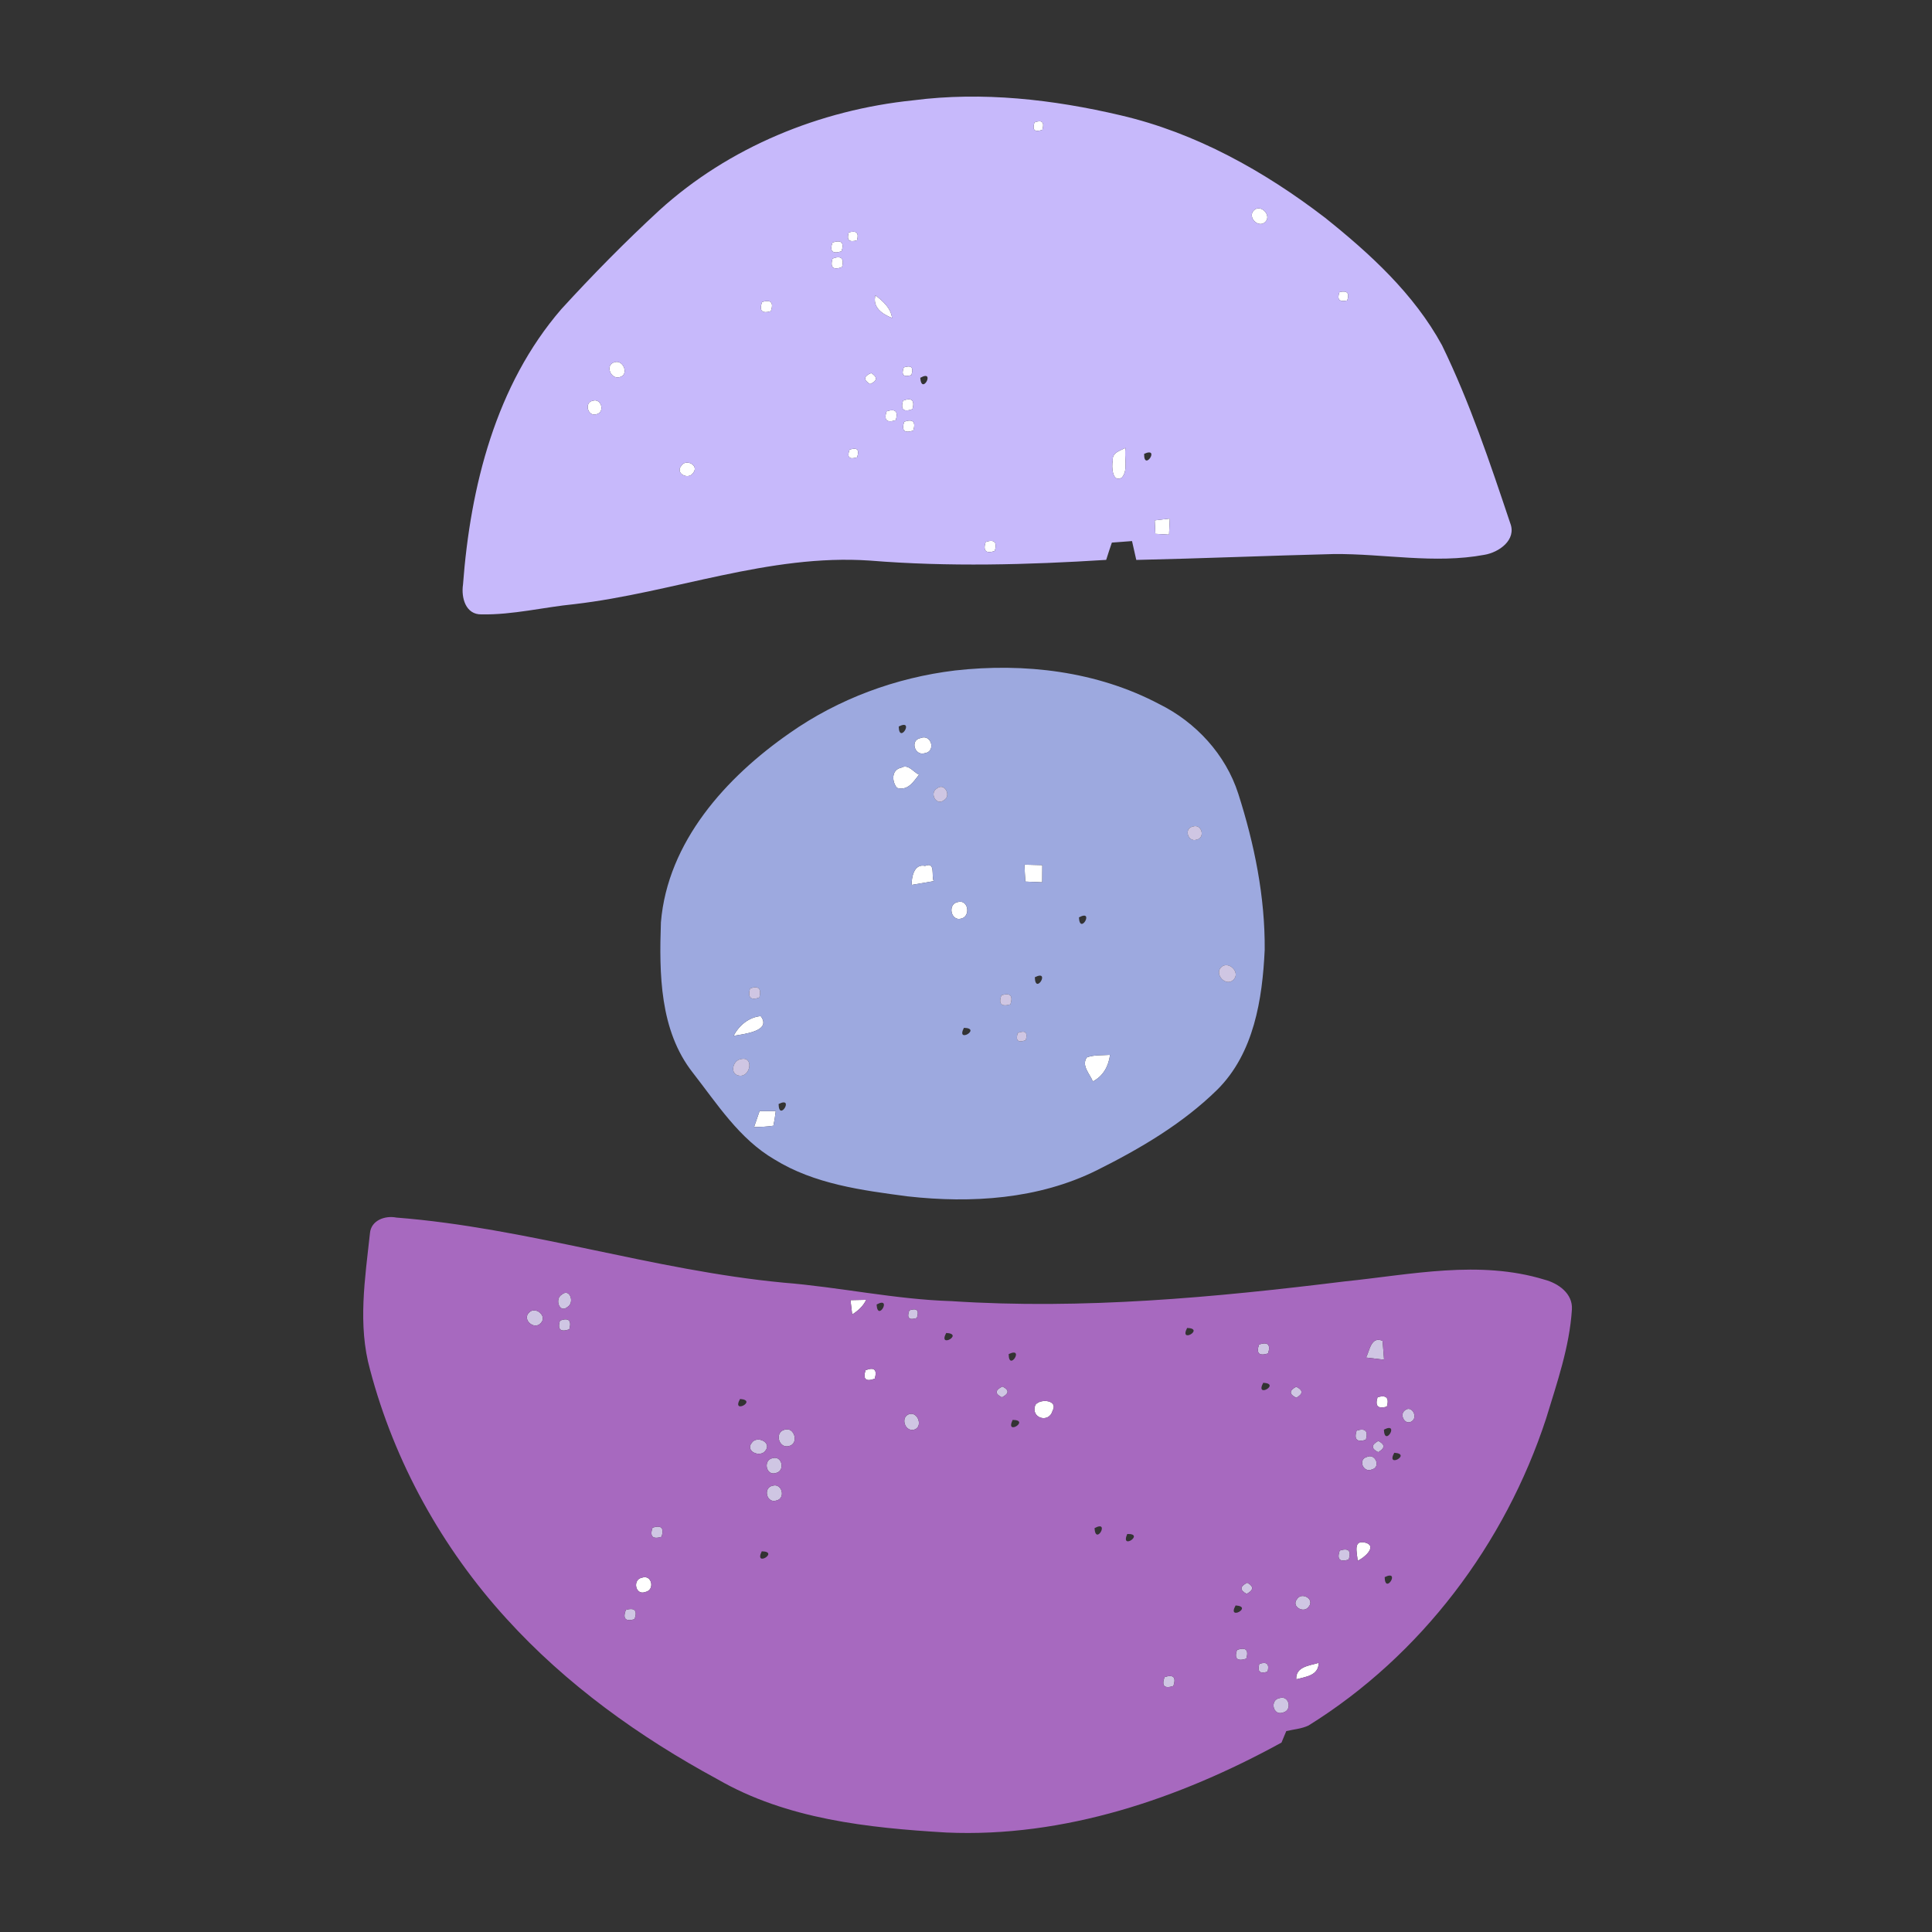 <?xml version="1.0" encoding="UTF-8"?>
<svg width="500px" height="500px" viewBox="0 0 500 500" version="1.1" xmlns="http://www.w3.org/2000/svg" xmlns:xlink="http://www.w3.org/1999/xlink">
    <rect x="0" y="0" width="500" height="500" fill="#333333" stroke="none"/>
    <title>003</title>
    <g id="003" stroke="none" fill="none" fill-rule="evenodd" stroke-width="1">
        <g id="Group" transform="translate(94, 25)">
            <path d="M173.717,6.676 C175.663,5.943 176.354,6.592 175.762,8.595 C173.773,9.314 173.082,8.665 173.717,6.676 Z" id="Path" fill="#FFFFFF" fill-rule="nonzero"></path>
            <path d="M230.496,29.444 C232.245,27.695 235.207,30.728 233.444,32.463 C231.652,34.156 228.76,31.179 230.496,29.444 Z" id="Path" fill="#FFFFFF" fill-rule="nonzero"></path>
            <path d="M125.655,35.158 C127.644,34.579 128.35,35.256 127.785,37.203 C125.754,37.781 125.049,37.104 125.655,35.158 Z" id="Path" fill="#FFFFFF" fill-rule="nonzero"></path>
            <path d="M121.438,37.767 C123.737,37.006 124.527,37.767 123.793,40.038 C121.438,40.8 120.662,40.038 121.438,37.767 Z" id="Path" fill="#FFFFFF" fill-rule="nonzero"></path>
            <path d="M121.452,41.915 C123.709,41.082 124.527,41.83 123.906,44.143 C121.593,44.962 120.789,44.214 121.452,41.915 Z" id="Path" fill="#FFFFFF" fill-rule="nonzero"></path>
            <path d="M252.657,50.59 C254.66,50.125 255.323,50.844 254.66,52.763 C252.615,53.228 251.952,52.509 252.657,50.59 Z" id="Path" fill="#FFFFFF" fill-rule="nonzero"></path>
            <path d="M132.554,51.437 C134.514,52.946 136.517,54.667 136.87,57.305 C134.373,56.289 131.735,54.596 132.554,51.437 Z" id="Path" fill="#FFFFFF" fill-rule="nonzero"></path>
            <path d="M103.226,53.143 C105.525,52.466 106.273,53.27 105.497,55.542 C103.17,56.219 102.408,55.415 103.226,53.143 Z" id="Path" fill="#FFFFFF" fill-rule="nonzero"></path>
            <path d="M65.082,68.731 C67.339,68.026 68.905,72.032 66.351,72.611 C64.01,73.274 62.5,69.366 65.082,68.731 Z" id="Path" fill="#FFFFFF" fill-rule="nonzero"></path>
            <path d="M139.889,70.085 C141.864,69.437 142.513,70.085 141.864,72.074 C139.833,72.709 139.184,72.046 139.889,70.085 Z" id="Path" fill="#FFFFFF" fill-rule="nonzero"></path>
            <path d="M131.467,71.538 C133.174,72.625 133.075,73.57 131.171,74.402 C129.408,73.316 129.506,72.357 131.467,71.538 Z" id="Path" fill="#FFFFFF" fill-rule="nonzero"></path>
            <path d="" id="Path" fill="#FFFFFF" fill-rule="nonzero"></path>
            <path d="M59.439,78.705 C61.612,78.013 62.627,81.625 60.427,82.189 C58.155,83.007 57.041,79.17 59.439,78.705 Z" id="Path" fill="#FFFFFF" fill-rule="nonzero"></path>
            <path d="M139.706,78.676 C141.963,77.844 142.781,78.578 142.146,80.891 C139.833,81.723 139.014,80.976 139.706,78.676 Z" id="Path" fill="#FFFFFF" fill-rule="nonzero"></path>
            <path d="M135.445,81.455 C137.731,80.694 138.521,81.455 137.815,83.741 C135.488,84.502 134.698,83.741 135.445,81.455 Z" id="Path" fill="#FFFFFF" fill-rule="nonzero"></path>
            <path d="M140.002,84.136 C142.273,83.36 143.049,84.136 142.358,86.435 C140.03,87.197 139.254,86.435 140.002,84.136 Z" id="Path" fill="#FFFFFF" fill-rule="nonzero"></path>
            <path d="M125.867,91.372 C127.842,90.709 128.505,91.372 127.814,93.347 C125.782,93.996 125.133,93.333 125.867,91.372 Z" id="Path" fill="#FFFFFF" fill-rule="nonzero"></path>
            <path d="M193.974,94.179 C193.776,92.134 195.807,91.669 197.289,90.921 C196.865,93.375 198.05,96.606 196.358,98.581 C193.875,100.118 193.621,95.774 193.974,94.179 Z" id="Path" fill="#FFFFFF" fill-rule="nonzero"></path>
            <path d="" id="Path" fill="#FFFFFF" fill-rule="nonzero"></path>
            <path d="M82.306,95.562 C83.449,93.615 87.032,95.393 85.395,97.382 C84.196,99.3 80.655,97.551 82.306,95.562 Z" id="Path" fill="#FFFFFF" fill-rule="nonzero"></path>
            <path d="M204.836,109.669 C205.809,109.556 207.77,109.33 208.743,109.203 C208.701,110.247 208.588,112.321 208.546,113.364 C207.657,113.308 205.894,113.209 205.005,113.153 C204.963,112.278 204.878,110.543 204.836,109.669 Z" id="Path" fill="#FFFFFF" fill-rule="nonzero"></path>
            <path d="M161.077,115.269 C163.334,114.507 164.124,115.283 163.447,117.596 C161.148,118.344 160.358,117.568 161.077,115.269 Z" id="Path" fill="#FFFFFF" fill-rule="nonzero"></path>
            <path d="" id="Path" fill="#FFFFFF" fill-rule="nonzero"></path>
            <path d="M144.248,166.01 C147.055,164.868 148.296,169.509 145.32,169.932 C142.71,170.736 141.427,166.504 144.248,166.01 Z" id="Path" fill="#FFFFFF" fill-rule="nonzero"></path>
            <path d="M139.254,173.67 C141.088,172.64 142.329,174.785 143.839,175.49 C142.358,177.38 140.933,179.736 138.14,178.904 C136.743,177.239 136.687,174.178 139.254,173.67 Z" id="Path" fill="#FFFFFF" fill-rule="nonzero"></path>
            <path d="M171.135,198.78 C172.644,198.808 174.196,198.85 175.748,198.893 C175.72,200.36 175.72,201.841 175.72,203.336 C174.253,203.266 172.8,203.209 171.361,203.153 C171.262,201.686 171.177,200.233 171.135,198.78 Z" id="Path" fill="#FFFFFF" fill-rule="nonzero"></path>
            <path d="M141.92,204.013 C141.906,201.996 142.541,198.455 145.419,199.09 C148.212,197.933 146.97,201.7 147.648,203.04 C145.715,203.364 143.811,203.689 141.92,204.013 Z" id="Path" fill="#FFFFFF" fill-rule="nonzero"></path>
            <path d="M153.925,208.443 C156.577,207.709 157.268,212.082 154.828,212.717 C152.035,213.564 151.132,208.894 153.925,208.443 Z" id="Path" fill="#FFFFFF" fill-rule="nonzero"></path>
            <path d="" id="Path" fill="#FFFFFF" fill-rule="nonzero"></path>
            <path d="M95.862,243.074 C97.217,240.408 99.798,238.236 102.873,237.968 C105.822,241.875 98.444,242.623 95.862,243.074 Z" id="Path" fill="#FFFFFF" fill-rule="nonzero"></path>
            <path d="" id="Path" fill="#FFFFFF" fill-rule="nonzero"></path>
            <path d="M187.287,248.647 C189.177,247.955 191.251,248.139 193.282,247.998 C192.887,250.932 191.533,253.485 188.825,254.868 C188.091,252.977 185.749,250.748 187.287,248.647 Z" id="Path" fill="#FFFFFF" fill-rule="nonzero"></path>
            <path d="M102.577,262.542 C103.959,262.527 105.342,262.527 106.767,262.542 C106.626,263.811 106.414,265.081 106.16,266.336 C104.467,266.604 102.817,266.661 101.152,266.675 C101.505,265.645 102.224,263.571 102.577,262.542 Z" id="Path" fill="#FFFFFF" fill-rule="nonzero"></path>
            <path d="M126.107,311.477 C127.122,311.463 129.154,311.421 130.17,311.393 C129.38,313.057 128.054,314.242 126.544,315.187 C126.431,314.256 126.22,312.408 126.107,311.477 Z" id="Path" fill="#FFFFFF" fill-rule="nonzero"></path>
            <path d="" id="Path" fill="#FFFFFF" fill-rule="nonzero"></path>
            <path d="M130,329.618 C132.271,328.744 133.061,329.477 132.384,331.805 C130.071,332.651 129.267,331.932 130,329.618 Z" id="Path" fill="#FFFFFF" fill-rule="nonzero"></path>
            <path d="M262.517,336.601 C264.789,335.938 265.579,336.756 264.916,339.042 C262.602,339.69 261.798,338.872 262.517,336.601 Z" id="Path" fill="#FFFFFF" fill-rule="nonzero"></path>
            <path d="M173.985,338.534 C175.367,336.841 179.952,337.391 178.4,340.114 C177.455,343.513 172.517,341.948 173.985,338.534 Z" id="Path" fill="#FFFFFF" fill-rule="nonzero"></path>
            <path d="" id="Path" fill="#FFFFFF" fill-rule="nonzero"></path>
            <path d="M257.354,378.921 C257.227,376.805 256.014,373.278 259.569,374.294 C262.461,375.295 258.892,378.3 257.354,378.921 Z" id="Path" fill="#FFFFFF" fill-rule="nonzero"></path>
            <path d="" id="Path" fill="#FFFFFF" fill-rule="nonzero"></path>
            <path d="" id="Path" fill="#FFFFFF" fill-rule="nonzero"></path>
            <path d="M72.163,383.294 C74.717,382.405 75.563,386.51 73.024,387.004 C70.414,388.006 69.61,383.745 72.163,383.294 Z" id="Path" fill="#FFFFFF" fill-rule="nonzero"></path>
            <path d="" id="Path" fill="#FFFFFF" fill-rule="nonzero"></path>
            <path d="M241.47,409.603 C241.273,406.288 244.955,406.062 247.296,405.343 C247.198,408.686 243.953,408.926 241.47,409.603 Z" id="Path" fill="#FFFFFF" fill-rule="nonzero"></path>
            <path d="M153.163,148.518 C171.107,146.501 189.869,148.687 205.992,157.208 C215.486,161.891 223.202,170.256 226.461,180.399 C230.637,193.448 233.416,207.074 233.303,220.814 C232.71,233.595 230.524,247.574 221.03,257.012 C212.058,265.828 201.027,272.289 189.84,277.875 C174.746,285.366 157.409,286.466 140.905,284.618 C129.083,283.053 116.754,281.458 106.414,275.054 C97.343,269.764 91.602,260.694 85.296,252.611 C76.691,241.664 76.593,226.937 77.044,213.69 C78.793,192.827 93.887,176.181 110.35,164.727 C122.975,155.853 137.858,150.366 153.163,148.518 M150.003,154.993 C150.666,155.67 150.666,155.67 150.003,154.993 M138.591,163.02 C138.69,167.774 142.809,160.89 138.591,163.02 M144.248,166.01 C141.427,166.504 142.71,170.736 145.32,169.932 C148.296,169.509 147.055,164.868 144.248,166.01 M139.254,173.67 C136.687,174.178 136.743,177.239 138.14,178.904 C140.933,179.736 142.358,177.38 143.839,175.49 C142.329,174.785 141.088,172.64 139.254,173.67 M148.466,179.059 C146.449,180.216 148.311,183.714 150.314,182.078 C152.275,180.907 150.427,177.408 148.466,179.059 M214.71,188.919 C212.298,189.371 213.427,193.067 215.684,192.305 C218.054,191.811 216.953,188.087 214.71,188.919 M171.135,198.78 C171.177,200.233 171.262,201.686 171.361,203.153 C172.8,203.209 174.253,203.266 175.72,203.336 C175.72,201.841 175.72,200.36 175.748,198.893 C174.196,198.85 172.644,198.808 171.135,198.78 M141.92,204.013 C143.811,203.689 145.715,203.364 147.648,203.04 C146.97,201.7 148.212,197.933 145.419,199.09 C142.541,198.455 141.906,201.996 141.92,204.013 M153.925,208.443 C151.132,208.894 152.035,213.564 154.828,212.717 C157.268,212.082 156.577,207.709 153.925,208.443 M185.227,212.421 C185.453,217.147 189.389,210.178 185.227,212.421 M180.798,225.3 C181.447,226.006 181.447,226.006 180.798,225.3 M221.989,225.357 C220.24,227.19 223.273,230.435 225.177,228.601 C227.209,226.697 223.894,223.452 221.989,225.357 M173.815,227.91 C173.914,232.65 178.005,225.794 173.815,227.91 M100.108,230.816 C99.474,233.172 100.278,233.948 102.521,233.172 C103.113,230.816 102.309,230.026 100.108,230.816 M165.154,232.579 C164.364,234.836 165.14,235.626 167.496,234.935 C168.229,232.65 167.439,231.874 165.154,232.579 M179.613,236.868 C180.234,237.531 180.234,237.531 179.613,236.868 M95.862,243.074 C98.444,242.623 105.822,241.875 102.873,237.968 C99.798,238.236 97.217,240.408 95.862,243.074 M155.463,241.001 C153.29,245.205 160.188,241.128 155.463,241.001 M169.4,242.327 C168.765,244.316 169.456,244.937 171.459,244.203 C172.038,242.186 171.361,241.565 169.4,242.327 M104.806,244.979 C105.511,245.67 105.511,245.67 104.806,244.979 M187.287,248.647 C185.749,250.748 188.091,252.977 188.825,254.868 C191.533,253.485 192.887,250.932 193.282,247.998 C191.251,248.139 189.177,247.955 187.287,248.647 M97.64,249.126 C95.651,249.465 94.804,252.921 97.174,253.358 C100.221,254.007 101.265,248.139 97.64,249.126 M155.547,249.493 C156.182,250.184 156.182,250.184 155.547,249.493 M107.5,260.722 C107.585,265.476 111.704,258.592 107.5,260.722 M102.577,262.542 C102.224,263.571 101.505,265.645 101.152,266.675 C102.817,266.661 104.467,266.604 106.16,266.336 C106.414,265.081 106.626,263.811 106.767,262.542 C105.342,262.527 103.959,262.527 102.577,262.542 Z" id="Shape" fill="#9DA9DF" fill-rule="nonzero"></path>
            <path d="M142.329,0.963 C160.259,-1.35 178.499,0.723 196.019,4.843 C215.444,9.357 233.176,19.274 248.891,31.321 C260.571,40.659 271.955,51.07 279.191,64.358 C286.386,79.142 291.619,94.8 296.839,110.374 C298.56,114.733 293.919,117.963 290.166,118.584 C277.245,120.996 264.14,118.259 251.148,118.386 C234.121,118.81 217.094,119.529 200.068,119.91 C199.687,118.274 199.32,116.651 198.967,115.029 C197.204,115.156 195.469,115.283 193.748,115.424 C193.24,116.905 192.746,118.401 192.281,119.896 C171.925,121.179 151.47,121.73 131.129,120.079 C105.032,118.288 80.275,128.36 54.685,131.35 C46.673,132.14 38.717,134.143 30.662,134.002 C26.486,134.115 25.329,129.658 25.823,126.314 C27.727,100.965 34.287,74.656 51.271,55.006 C59.369,46.147 67.804,37.57 76.635,29.43 C94.635,13.053 118.235,3.446 142.329,0.963 M173.717,6.676 C173.082,8.665 173.773,9.314 175.762,8.595 C176.354,6.592 175.663,5.943 173.717,6.676 M230.496,29.444 C228.76,31.179 231.652,34.156 233.444,32.463 C235.207,30.728 232.245,27.695 230.496,29.444 M125.655,35.158 C125.049,37.104 125.754,37.781 127.785,37.203 C128.35,35.256 127.644,34.579 125.655,35.158 M121.438,37.767 C120.662,40.038 121.438,40.8 123.793,40.038 C124.527,37.767 123.737,37.006 121.438,37.767 M121.452,41.915 C120.789,44.214 121.593,44.962 123.906,44.143 C124.527,41.83 123.709,41.082 121.452,41.915 M252.657,50.59 C251.952,52.509 252.615,53.228 254.66,52.763 C255.323,50.844 254.66,50.125 252.657,50.59 M132.554,51.437 C131.735,54.596 134.373,56.289 136.87,57.305 C136.517,54.667 134.514,52.946 132.554,51.437 M103.226,53.143 C102.408,55.415 103.17,56.219 105.497,55.542 C106.273,53.27 105.525,52.466 103.226,53.143 M65.082,68.731 C62.5,69.366 64.01,73.274 66.351,72.611 C68.905,72.032 67.339,68.026 65.082,68.731 M139.889,70.085 C139.184,72.046 139.833,72.709 141.864,72.074 C142.513,70.085 141.864,69.437 139.889,70.085 M131.467,71.538 C129.506,72.357 129.408,73.316 131.171,74.402 C133.075,73.57 133.174,72.625 131.467,71.538 M144.163,72.78 C144.502,77.491 148.254,70.466 144.163,72.78 M59.439,78.705 C57.041,79.17 58.155,83.007 60.427,82.189 C62.627,81.625 61.612,78.013 59.439,78.705 M139.706,78.676 C139.014,80.976 139.833,81.723 142.146,80.891 C142.781,78.578 141.963,77.844 139.706,78.676 M135.445,81.455 C134.698,83.741 135.488,84.502 137.815,83.741 C138.521,81.455 137.731,80.694 135.445,81.455 M140.002,84.136 C139.254,86.435 140.03,87.197 142.358,86.435 C143.049,84.136 142.273,83.36 140.002,84.136 M125.867,91.372 C125.133,93.333 125.782,93.996 127.814,93.347 C128.505,91.372 127.842,90.709 125.867,91.372 M193.974,94.179 C193.621,95.774 193.875,100.118 196.358,98.581 C198.05,96.606 196.865,93.375 197.289,90.921 C195.807,91.669 193.776,92.134 193.974,94.179 M202.099,92.458 C202.014,97.17 206.373,90.498 202.099,92.458 M82.306,95.562 C80.655,97.551 84.196,99.3 85.395,97.382 C87.032,95.393 83.449,93.615 82.306,95.562 M204.836,109.669 C204.878,110.543 204.963,112.278 205.005,113.153 C205.894,113.209 207.657,113.308 208.546,113.364 C208.588,112.321 208.701,110.247 208.743,109.203 C207.77,109.33 205.809,109.556 204.836,109.669 M161.077,115.269 C160.358,117.568 161.148,118.344 163.447,117.596 C164.124,115.283 163.334,114.507 161.077,115.269 Z" id="Shape" fill="#C7B9FB" fill-rule="nonzero"></path>
            <path d="" id="Path" fill="#CFC6E3" fill-rule="nonzero"></path>
            <path d="M148.466,179.059 C150.427,177.408 152.275,180.907 150.314,182.078 C148.311,183.714 146.449,180.216 148.466,179.059 Z" id="Path" fill="#CFC6E3" fill-rule="nonzero"></path>
            <path d="M214.71,188.919 C216.953,188.087 218.054,191.811 215.684,192.305 C213.427,193.067 212.298,189.371 214.71,188.919 Z" id="Path" fill="#CFC6E3" fill-rule="nonzero"></path>
            <path d="" id="Path" fill="#CFC6E3" fill-rule="nonzero"></path>
            <path d="M221.989,225.357 C223.894,223.452 227.209,226.697 225.177,228.601 C223.273,230.435 220.24,227.19 221.989,225.357 Z" id="Path" fill="#CFC6E3" fill-rule="nonzero"></path>
            <path d="" id="Path" fill="#CFC6E3" fill-rule="nonzero"></path>
            <path d="M100.108,230.816 C102.309,230.026 103.113,230.816 102.521,233.172 C100.278,233.948 99.474,233.172 100.108,230.816 Z" id="Path" fill="#CFC6E3" fill-rule="nonzero"></path>
            <path d="M165.154,232.579 C167.439,231.874 168.229,232.65 167.496,234.935 C165.14,235.626 164.364,234.836 165.154,232.579 Z" id="Path" fill="#CFC6E3" fill-rule="nonzero"></path>
            <path d="" id="Path" fill="#CFC6E3" fill-rule="nonzero"></path>
            <path d="" id="Path" fill="#CFC6E3" fill-rule="nonzero"></path>
            <path d="M169.4,242.327 C171.361,241.565 172.038,242.186 171.459,244.203 C169.456,244.937 168.765,244.316 169.4,242.327 Z" id="Path" fill="#CFC6E3" fill-rule="nonzero"></path>
            <path d="M97.64,249.126 C101.265,248.139 100.221,254.007 97.174,253.358 C94.804,252.921 95.651,249.465 97.64,249.126 Z" id="Path" fill="#CFC6E3" fill-rule="nonzero"></path>
            <path d="" id="Path" fill="#CFC6E3" fill-rule="nonzero"></path>
            <path d="" id="Path" fill="#CFC6E3" fill-rule="nonzero"></path>
            <path d="M51.356,310.067 C53.472,308.205 54.756,312.126 52.908,313.212 C50.778,315.074 49.494,311.139 51.356,310.067 Z" id="Path" fill="#CFC6E3" fill-rule="nonzero"></path>
            <path d="" id="Path" fill="#CFC6E3" fill-rule="nonzero"></path>
            <path d="" id="Path" fill="#CFC6E3" fill-rule="nonzero"></path>
            <path d="M42.934,314.679 C44.571,312.944 47.745,315.611 45.953,317.416 C44.275,319.335 41.016,316.485 42.934,314.679 Z" id="Path" fill="#CFC6E3" fill-rule="nonzero"></path>
            <path d="M141.328,314.115 C143.289,313.452 143.938,314.115 143.275,316.104 C141.257,316.753 140.608,316.09 141.328,314.115 Z" id="Path" fill="#CFC6E3" fill-rule="nonzero"></path>
            <path d="M50.919,316.767 C53.19,315.963 53.994,316.725 53.331,319.038 C51.032,319.828 50.227,319.067 50.919,316.767 Z" id="Path" fill="#CFC6E3" fill-rule="nonzero"></path>
            <path d="" id="Path" fill="#CFC6E3" fill-rule="nonzero"></path>
            <path d="" id="Path" fill="#CFC6E3" fill-rule="nonzero"></path>
            <path d="M231.836,322.96 C234.121,322.212 234.897,322.988 234.177,325.274 C231.836,326.007 231.06,325.231 231.836,322.96 Z" id="Path" fill="#CFC6E3" fill-rule="nonzero"></path>
            <path d="M259.541,326.332 C260.472,324.526 260.825,320.717 263.815,322.015 C263.914,323.242 264.097,325.683 264.196,326.896 C263.025,326.755 260.712,326.473 259.541,326.332 Z" id="Path" fill="#CFC6E3" fill-rule="nonzero"></path>
            <path d="" id="Path" fill="#CFC6E3" fill-rule="nonzero"></path>
            <path d="" id="Path" fill="#CFC6E3" fill-rule="nonzero"></path>
            <path d="" id="Path" fill="#CFC6E3" fill-rule="nonzero"></path>
            <path d="M165.422,333.822 C167.227,334.725 167.199,335.656 165.295,336.629 C163.433,335.727 163.475,334.781 165.422,333.822 Z" id="Path" fill="#CFC6E3" fill-rule="nonzero"></path>
            <path d="M241.456,333.893 C243.29,334.781 243.29,335.741 241.47,336.742 C239.594,335.825 239.594,334.88 241.456,333.893 Z" id="Path" fill="#CFC6E3" fill-rule="nonzero"></path>
            <path d="" id="Path" fill="#CFC6E3" fill-rule="nonzero"></path>
            <path d="M269.655,339.944 C271.362,338.604 273.027,341.694 271.419,342.794 C269.655,344.092 267.977,341.031 269.655,339.944 Z" id="Path" fill="#CFC6E3" fill-rule="nonzero"></path>
            <path d="" id="Path" fill="#CFC6E3" fill-rule="nonzero"></path>
            <path d="M141.342,340.96 C143.655,340.311 144.953,344.458 142.485,345.023 C140.115,345.545 138.972,341.651 141.342,340.96 Z" id="Path" fill="#CFC6E3" fill-rule="nonzero"></path>
            <path d="" id="Path" fill="#CFC6E3" fill-rule="nonzero"></path>
            <path d="" id="Path" fill="#CFC6E3" fill-rule="nonzero"></path>
            <path d="M108.967,345.037 C111.619,344.064 112.903,348.705 110.124,349.255 C107.557,349.904 106.4,345.756 108.967,345.037 Z" id="Path" fill="#CFC6E3" fill-rule="nonzero"></path>
            <path d="M257.086,345.248 C259.343,344.529 260.148,345.319 259.485,347.618 C257.171,348.324 256.367,347.534 257.086,345.248 Z" id="Path" fill="#CFC6E3" fill-rule="nonzero"></path>
            <path d="" id="Path" fill="#CFC6E3" fill-rule="nonzero"></path>
            <path d="M100.56,348.394 C101.829,346.462 105.822,348.225 104.101,350.426 C102.76,352.344 98.74,350.581 100.56,348.394 Z" id="Path" fill="#CFC6E3" fill-rule="nonzero"></path>
            <path d="M262.701,347.915 C264.492,348.817 264.478,349.791 262.673,350.821 C260.825,349.904 260.839,348.93 262.701,347.915 Z" id="Path" fill="#CFC6E3" fill-rule="nonzero"></path>
            <path d="" id="Path" fill="#CFC6E3" fill-rule="nonzero"></path>
            <path d="M106.005,352.358 C108.417,351.681 109.235,355.631 106.865,356.195 C104.227,357.14 103.381,352.781 106.005,352.358 Z" id="Path" fill="#CFC6E3" fill-rule="nonzero"></path>
            <path d="M259.781,352.048 C261.925,351.032 263.477,354.686 261.036,355.306 C258.822,356.28 257.312,352.683 259.781,352.048 Z" id="Path" fill="#CFC6E3" fill-rule="nonzero"></path>
            <path d="" id="Path" fill="#CFC6E3" fill-rule="nonzero"></path>
            <path d="M105.991,359.496 C108.361,358.791 109.405,362.741 106.978,363.319 C104.411,364.236 103.353,359.976 105.991,359.496 Z" id="Path" fill="#CFC6E3" fill-rule="nonzero"></path>
            <path d="" id="Path" fill="#CFC6E3" fill-rule="nonzero"></path>
            <path d="M74.872,370.358 C77.143,369.639 77.933,370.415 77.213,372.728 C74.9,373.433 74.11,372.643 74.872,370.358 Z" id="Path" fill="#CFC6E3" fill-rule="nonzero"></path>
            <path d="" id="Path" fill="#CFC6E3" fill-rule="nonzero"></path>
            <path d="" id="Path" fill="#CFC6E3" fill-rule="nonzero"></path>
            <path d="" id="Path" fill="#CFC6E3" fill-rule="nonzero"></path>
            <path d="M252.713,376.283 C254.999,375.549 255.775,376.325 255.041,378.625 C252.713,379.33 251.938,378.554 252.713,376.283 Z" id="Path" fill="#CFC6E3" fill-rule="nonzero"></path>
            <path d="" id="Path" fill="#CFC6E3" fill-rule="nonzero"></path>
            <path d="" id="Path" fill="#CFC6E3" fill-rule="nonzero"></path>
            <path d="M228.775,384.606 C230.524,385.551 230.481,386.524 228.619,387.498 C226.814,386.524 226.856,385.565 228.775,384.606 Z" id="Path" fill="#CFC6E3" fill-rule="nonzero"></path>
            <path d="M241.668,388.852 C242.825,386.919 246.281,388.781 244.743,390.756 C243.53,392.703 240.06,390.813 241.668,388.852 Z" id="Path" fill="#CFC6E3" fill-rule="nonzero"></path>
            <path d="" id="Path" fill="#CFC6E3" fill-rule="nonzero"></path>
            <path d="M67.959,391.645 C70.259,390.982 71.021,391.786 70.217,394.057 C67.861,394.72 67.113,393.916 67.959,391.645 Z" id="Path" fill="#CFC6E3" fill-rule="nonzero"></path>
            <path d="M226.137,401.999 C228.422,401.223 229.226,401.985 228.535,404.27 C226.179,405.018 225.375,404.256 226.137,401.999 Z" id="Path" fill="#CFC6E3" fill-rule="nonzero"></path>
            <path d="" id="Path" fill="#CFC6E3" fill-rule="nonzero"></path>
            <path d="M231.906,405.625 C233.853,404.962 234.558,405.639 234.05,407.628 C232.061,408.263 231.342,407.6 231.906,405.625 Z" id="Path" fill="#CFC6E3" fill-rule="nonzero"></path>
            <path d="M207.375,409.038 C209.674,408.277 210.436,409.053 209.674,411.338 C207.333,412.085 206.571,411.324 207.375,409.038 Z" id="Path" fill="#CFC6E3" fill-rule="nonzero"></path>
            <path d="M237.154,414.469 C239.622,413.637 240.525,417.643 238.071,418.194 C235.447,419.209 234.53,414.921 237.154,414.469 Z" id="Path" fill="#CFC6E3" fill-rule="nonzero"></path>
            <path d="" id="Path" fill="#CFC6E3" fill-rule="nonzero"></path>
            <path d="M1.743,294.169 C2.025,290.811 5.651,289.527 8.585,290.106 C42.441,292.758 74.97,303.747 108.756,306.949 C123.3,308.106 137.618,311.28 152.218,311.731 C186.243,313.96 220.296,310.786 254.039,306.625 C271.137,304.875 288.826,300.996 305.712,306.173 C309.267,307.104 313.075,309.756 312.807,313.89 C312.201,323.567 308.942,332.877 306.135,342.103 C295.513,374.576 273.76,403.452 244.659,421.551 C242.839,422.426 240.779,422.553 238.889,423.004 C238.579,423.752 237.958,425.233 237.648,425.98 C211.212,440.482 181.419,450.611 150.92,449.256 C130.663,448.057 109.56,445.814 91.673,435.46 C71.472,424.527 52.527,410.943 37.052,393.888 C20.406,375.634 8.077,353.374 1.771,329.477 C-1.459,317.896 0.474,305.863 1.743,294.169 M51.356,310.067 C49.494,311.139 50.778,315.074 52.908,313.212 C54.756,312.126 53.472,308.205 51.356,310.067 M126.107,311.477 C126.22,312.408 126.431,314.256 126.544,315.187 C128.054,314.242 129.38,313.057 130.17,311.393 C129.154,311.421 127.122,311.463 126.107,311.477 M132.864,312.606 C133.118,317.303 136.997,310.349 132.864,312.606 M32.848,314.397 C33.511,315.089 33.511,315.089 32.848,314.397 M42.934,314.679 C41.016,316.485 44.275,319.335 45.953,317.416 C47.745,315.611 44.571,312.944 42.934,314.679 M141.328,314.115 C140.608,316.09 141.257,316.753 143.275,316.104 C143.938,314.115 143.289,313.452 141.328,314.115 M50.919,316.767 C50.227,319.067 51.032,319.828 53.331,319.038 C53.994,316.725 53.19,315.963 50.919,316.767 M213.229,318.672 C211.057,322.875 217.927,318.827 213.229,318.672 M150.878,319.969 C148.649,324.131 155.575,320.195 150.878,319.969 M231.836,322.96 C231.06,325.231 231.836,326.007 234.177,325.274 C234.897,322.988 234.121,322.212 231.836,322.96 M259.541,326.332 C260.712,326.473 263.025,326.755 264.196,326.896 C264.097,325.683 263.914,323.242 263.815,322.015 C260.825,320.717 260.472,324.526 259.541,326.332 M44.105,325.598 C44.782,326.289 44.782,326.289 44.105,325.598 M167.044,325.443 C167.072,330.14 171.29,323.397 167.044,325.443 M130,329.618 C129.267,331.932 130.071,332.651 132.384,331.805 C133.061,329.477 132.271,328.744 130,329.618 M232.922,332.863 C230.693,337.038 237.605,333.103 232.922,332.863 M76.579,334.09 C77.227,334.767 77.227,334.767 76.579,334.09 M165.422,333.822 C163.475,334.781 163.433,335.727 165.295,336.629 C167.199,335.656 167.227,334.725 165.422,333.822 M241.456,333.893 C239.594,334.88 239.594,335.825 241.47,336.742 C243.29,335.741 243.29,334.781 241.456,333.893 M97.527,337.053 C95.199,341.172 102.21,337.391 97.527,337.053 M262.517,336.601 C261.798,338.872 262.602,339.69 264.916,339.042 C265.579,336.756 264.789,335.938 262.517,336.601 M173.985,338.534 C172.517,341.948 177.455,343.513 178.4,340.114 C179.952,337.391 175.367,336.841 173.985,338.534 M269.655,339.944 C267.977,341.031 269.655,344.092 271.419,342.794 C273.027,341.694 271.362,338.604 269.655,339.944 M78.032,341.143 C78.68,341.835 78.68,341.835 78.032,341.143 M141.342,340.96 C138.972,341.651 140.115,345.545 142.485,345.023 C144.953,344.458 143.655,340.311 141.342,340.96 M108.981,342.54 C109.616,343.203 109.616,343.203 108.981,342.54 M168.074,342.469 C166.014,346.73 172.757,342.498 168.074,342.469 M108.967,345.037 C106.4,345.756 107.557,349.904 110.124,349.255 C112.903,348.705 111.619,344.064 108.967,345.037 M257.086,345.248 C256.367,347.534 257.171,348.324 259.485,347.618 C260.148,345.319 259.343,344.529 257.086,345.248 M264.154,344.995 C264.309,349.692 268.343,342.836 264.154,344.995 M179.543,346.758 C180.22,347.449 180.22,347.449 179.543,346.758 M100.56,348.394 C98.74,350.581 102.76,352.344 104.101,350.426 C105.822,348.225 101.829,346.462 100.56,348.394 M262.701,347.915 C260.839,348.93 260.825,349.904 262.673,350.821 C264.478,349.791 264.492,348.817 262.701,347.915 M266.834,350.976 C264.549,355.137 271.517,351.272 266.834,350.976 M106.005,352.358 C103.381,352.781 104.227,357.14 106.865,356.195 C109.235,355.631 108.417,351.681 106.005,352.358 M259.781,352.048 C257.312,352.683 258.822,356.28 261.036,355.306 C263.477,354.686 261.925,351.032 259.781,352.048 M265.677,358.071 C266.326,358.72 266.326,358.72 265.677,358.071 M105.991,359.496 C103.353,359.976 104.411,364.236 106.978,363.319 C109.405,362.741 108.361,358.791 105.991,359.496 M59.608,369.314 C60.3,369.963 60.3,369.963 59.608,369.314 M74.872,370.358 C74.11,372.643 74.9,373.433 77.213,372.728 C77.933,370.415 77.143,369.639 74.872,370.358 M189.262,370.485 C189.544,375.183 193.395,368.214 189.262,370.485 M197.726,371.995 C195.836,376.339 202.423,371.853 197.726,371.995 M257.354,378.921 C258.892,378.3 262.461,375.295 259.569,374.294 C256.014,373.278 257.227,376.805 257.354,378.921 M68.227,376.184 C68.834,376.904 68.834,376.904 68.227,376.184 M70.978,376.368 C71.684,377.031 71.684,377.031 70.978,376.368 M103.141,376.48 C101.054,380.727 107.839,376.551 103.141,376.48 M252.713,376.283 C251.938,378.554 252.713,379.33 255.041,378.625 C255.775,376.325 254.999,375.549 252.713,376.283 M145.701,382.053 C146.392,382.716 146.392,382.716 145.701,382.053 M72.163,383.294 C69.61,383.745 70.414,388.006 73.024,387.004 C75.563,386.51 74.717,382.405 72.163,383.294 M264.351,383.167 C264.45,387.879 268.583,381.065 264.351,383.167 M228.775,384.606 C226.856,385.565 226.814,386.524 228.619,387.498 C230.481,386.524 230.524,385.551 228.775,384.606 M241.668,388.852 C240.06,390.813 243.53,392.703 244.743,390.756 C246.281,388.781 242.825,386.919 241.668,388.852 M225.77,390.488 C223.47,394.607 230.453,390.785 225.77,390.488 M67.959,391.645 C67.113,393.916 67.861,394.72 70.217,394.057 C71.021,391.786 70.259,390.982 67.959,391.645 M211.931,398.966 C212.58,399.686 212.58,399.686 211.931,398.966 M226.137,401.999 C225.375,404.256 226.179,405.018 228.535,404.27 C229.226,401.985 228.422,401.223 226.137,401.999 M206.401,405.949 C207.05,406.654 207.05,406.654 206.401,405.949 M231.906,405.625 C231.342,407.6 232.061,408.263 234.05,407.628 C234.558,405.639 233.853,404.962 231.906,405.625 M241.47,409.603 C243.953,408.926 247.198,408.686 247.296,405.343 C244.955,406.062 241.273,406.288 241.47,409.603 M207.375,409.038 C206.571,411.324 207.333,412.085 209.674,411.338 C210.436,409.053 209.674,408.277 207.375,409.038 M237.154,414.469 C234.53,414.921 235.447,419.209 238.071,418.194 C240.525,417.643 239.622,413.637 237.154,414.469" id="Shape" fill="#A769BF" fill-rule="nonzero"></path>
        </g>
    </g>
</svg>